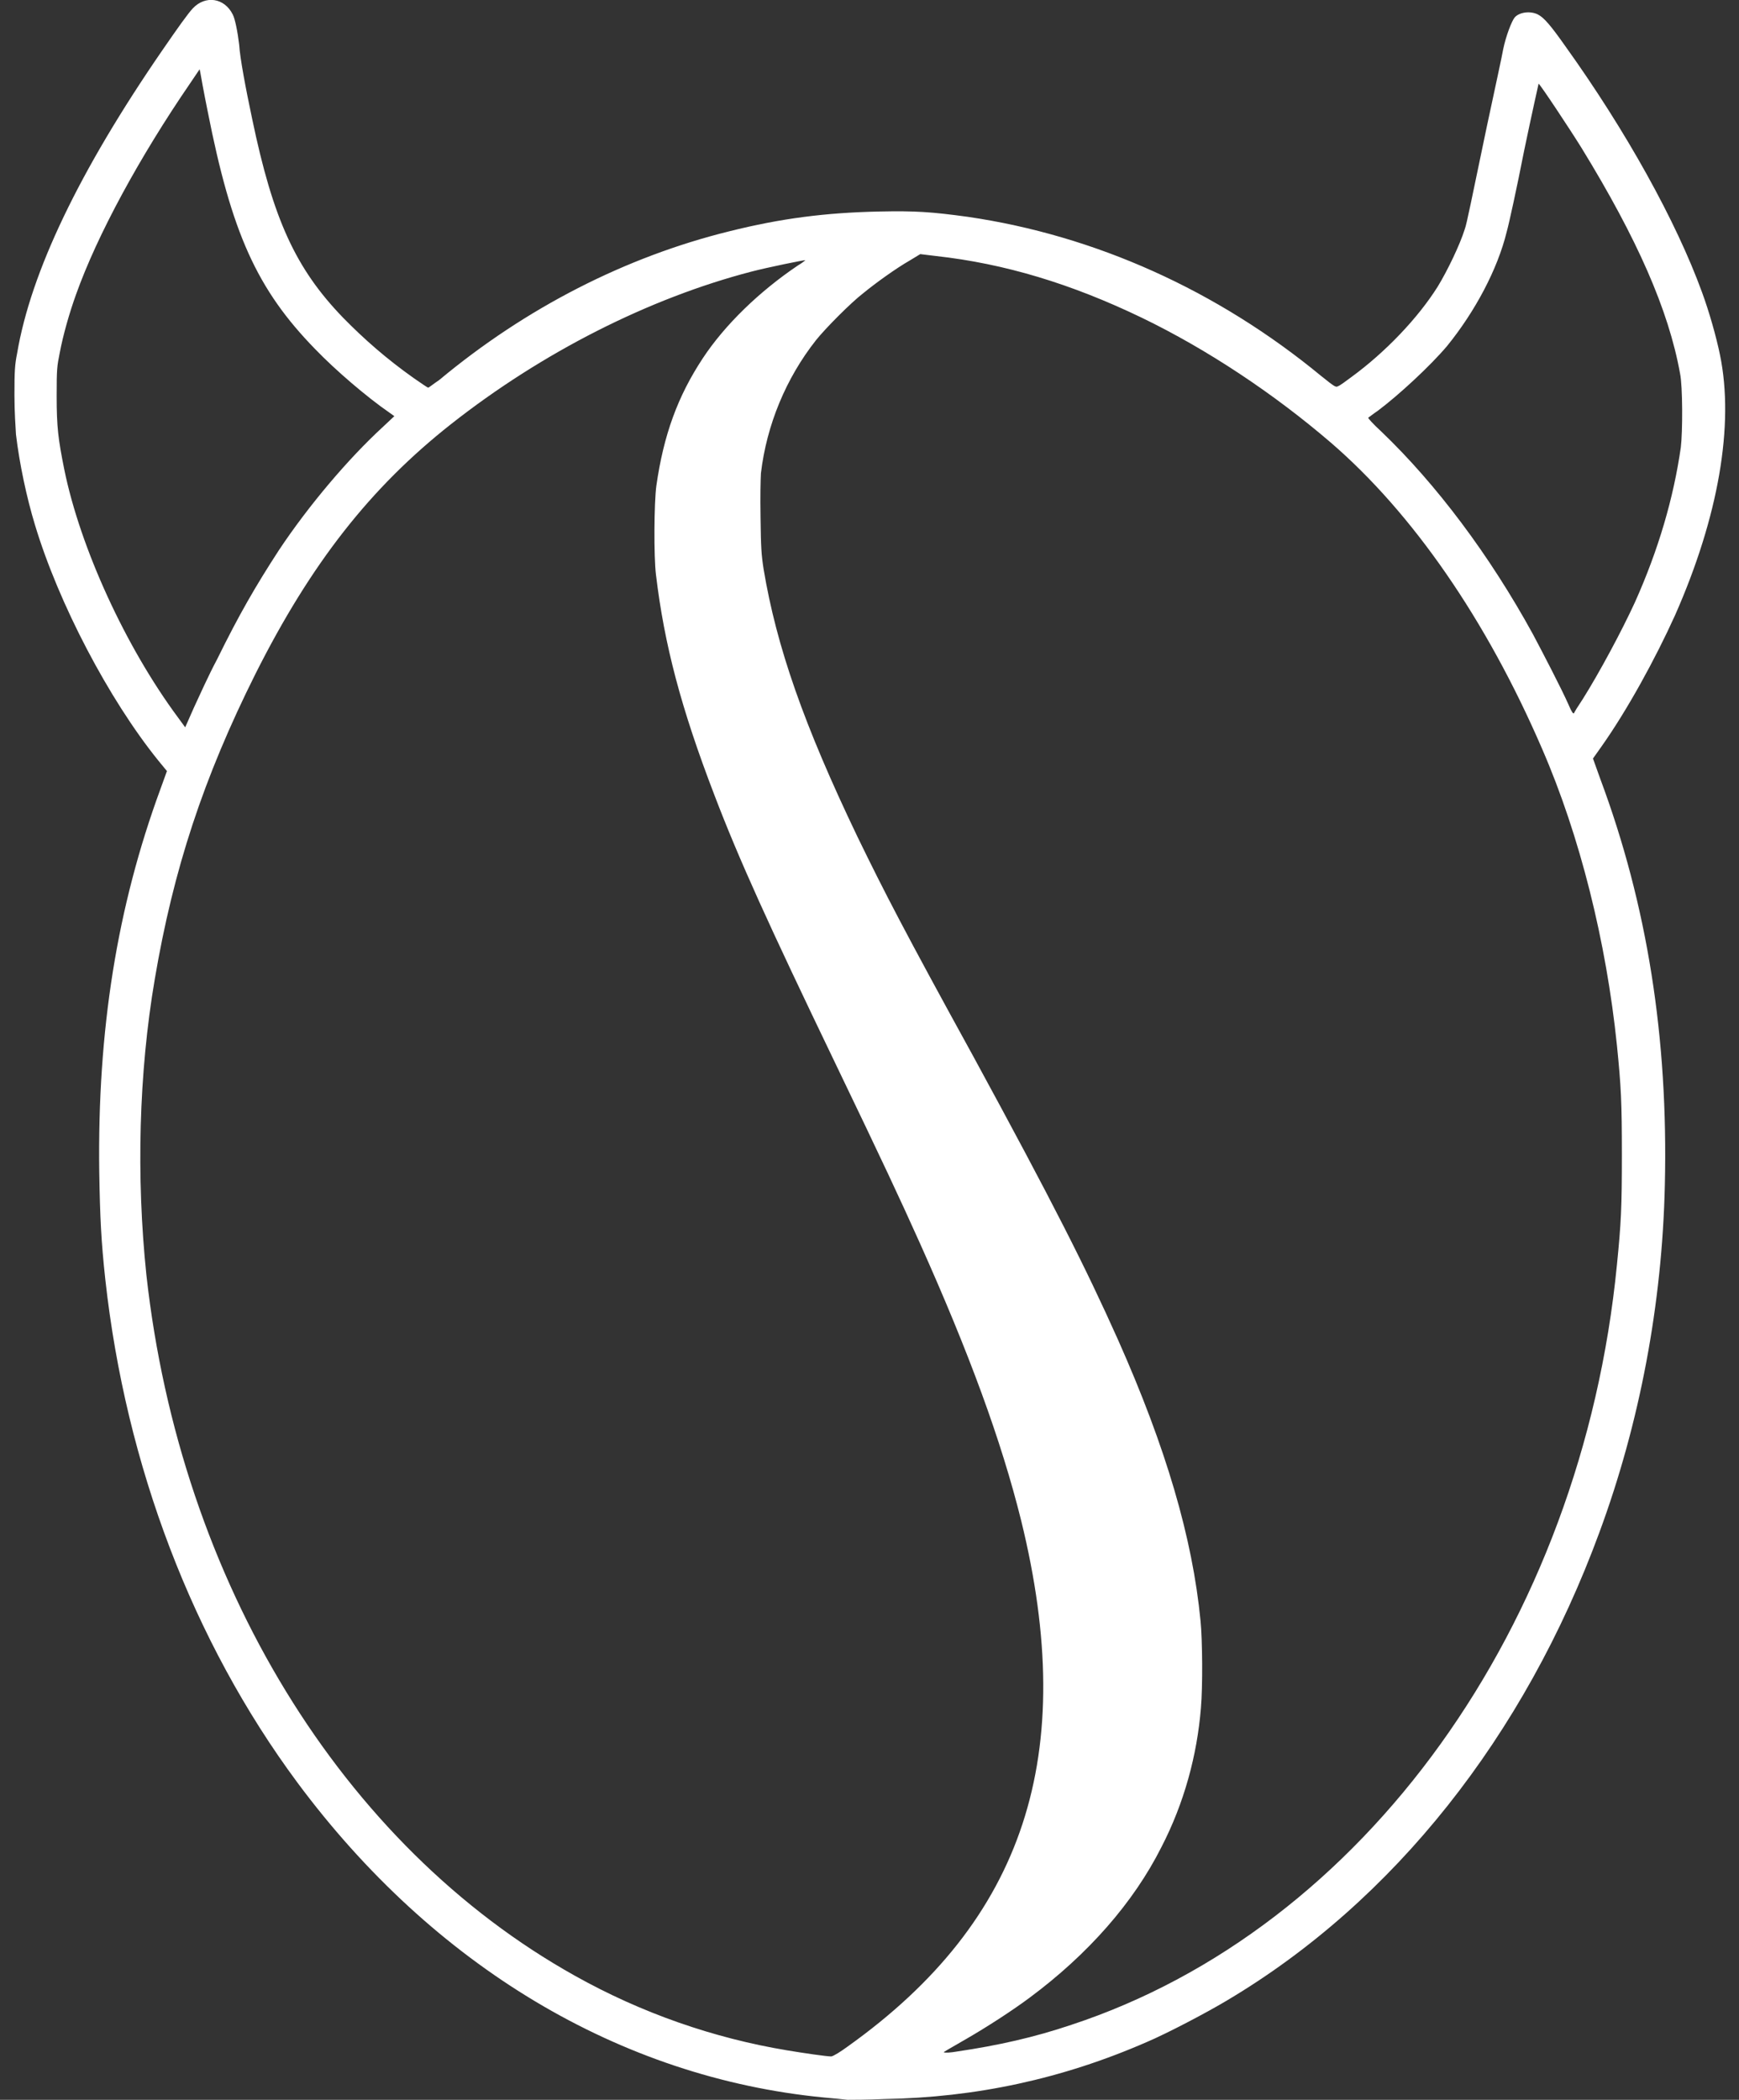 <?xml version="1.0" encoding="UTF-8"?>
<!-- Generator: Adobe Illustrator 24.1.2, SVG Export Plug-In . SVG Version: 6.00 Build 0)  -->
<svg xmlns="http://www.w3.org/2000/svg" xmlns:xlink="http://www.w3.org/1999/xlink" version="1.1" id="Layer_1" x="0px" y="0px" viewBox="0 0 457.3 552" style="enable-background:new 0 0 457.3 552;" xml:space="preserve">
<rect x="0" y="0" width="457.3" height="552" fill="#333333" stroke="none"/>
<style type="text/css">
	.st0{fill:#FFFFFF;}
</style>
<path class="st0" d="M416.2,183.8c4.4-7,10.2-17.8,13.7-25.4c6.2-13.8,10.2-27.5,12.1-40.8c0.5-4.1,0.5-16.1-0.2-19.4  c-3-16.7-11.3-35.5-25.9-59.3c-3.1-5-11-16.9-11.3-16.9c0,0-1.8,8-3.8,17.6c-1.9,9.7-4,19.3-4.6,21.4c-2.4,9.8-8.3,20.9-15.7,30  c-4.4,5.2-12.6,12.8-18.2,17c-1.2,0.8-2.3,1.7-2.5,1.8c-0.1,0.1,1.2,1.6,3.5,3.7c14.4,13.8,28.4,32.4,39.8,53.2  c2.5,4.7,7.6,14.5,9.4,18.6c0.8,1.9,1.2,2.4,1.4,2.2C414,187.2,415,185.6,416.2,183.8z M57.1,173.3c5.8-11.8,10.1-19.2,16.2-28.6  c7.9-11.9,18.4-24.2,27.2-32.3l3.2-3l-1.4-1c-5.8-4-14-11-19.4-16.6c-15.4-15.8-22-30.6-28.3-62.6c-1-4.9-1.8-9.4-1.9-10l-0.2-1  L50,21.9C36.7,41.3,25.6,61.7,20,77.4c-1.7,4.7-3.4,10.6-4.3,15.4c-0.7,3.5-0.8,4.1-0.8,11.3c0,8.2,0.4,11.3,2,19.3  C21.1,144,33,170,46.8,188.6l1.9,2.6L51,186C52.3,183.2,54.9,177.4,57.1,173.3z M251.7,539.3c10.8-1.6,20.2-3.7,30-7  c76.9-25.3,134.2-104.9,143.5-199.8c1.1-11,1.3-15.1,1.3-28.9c0-13.8-0.2-17.9-1.3-28.8c-2.8-27.2-9.7-55-19.7-78  c-14.6-33.8-34-61.9-55.6-80.5c-14.8-12.7-32.3-24.4-49.7-32.8c-18.5-8.9-36-14.2-54.1-16.2l-4.1-0.5l-2.8,1.7  c-3.5,2-8.8,5.8-12.1,8.5c-3.4,2.6-10.1,9.4-12.5,12.4c-7.9,10-13,22.3-14.5,35c-0.1,1.9-0.2,5.8-0.1,11.8c0.1,7.7,0.2,9.5,0.8,13.4  c3.4,20.4,10.6,41,24.7,70.4c7.1,14.6,12.2,24.5,30.5,57.8c20.9,38.4,29.5,55.4,38,74.4c12.6,28.3,19.6,52.1,21.7,73.9  c0.5,5,0.6,17.2,0.1,22.9c-1,12.4-4.4,25-10.4,36.6c-7.3,14.5-19.2,28.1-34.7,39.6c-4.7,3.5-11.4,7.8-16.6,10.8s-6.1,3.5-5.9,3.5  C248.5,539.7,250,539.6,251.7,539.3z M222.9,538c46.6-33.2,60.8-76.7,45.6-138.4c-5.2-20.9-13.6-43.8-26.6-72.8  c-5.4-12-9.5-20.8-22.3-47.4c-17.6-36.6-25.2-53.3-31.7-70.3c-8.8-22.9-13.2-39.6-15.4-58c-0.6-4.8-0.5-19,0.1-23.4  c1.9-13.3,5.6-23.5,12.2-33.5c5.8-8.8,14.9-17.6,25-24.4c1.2-0.7,2-1.4,2-1.4c-0.2-0.1-10,1.9-14.2,3c-26.9,7-55,21.2-79,40.1  c-21.2,16.7-36.8,36.6-51.4,65.6c-13.7,27.4-21.6,51.4-26.5,80.3c-4.2,24.6-4.9,52-2.2,77.8c8.9,80.4,51.4,150,112.7,184.2  c17.5,9.8,36.5,16.4,55.8,19.6c4.2,0.7,10.3,1.6,11.6,1.6C219.2,540.5,221,539.4,222.9,538z M222.9,552c-1-0.1-3.7-0.4-6.2-0.6  C163,546.2,114,516.8,78.2,468.6c-27.5-37.1-45.1-83.3-50.5-132.2c-1.1-10.1-1.4-16.4-1.6-28.3c-0.5-37.4,4.7-69.7,16.1-100.7  l1.7-4.7l-2.3-2.8c-13-16.1-26.2-41.3-32.4-61.9c-2.2-7.2-4.1-16.2-5-23.8c-0.1-1.7-0.4-5.9-0.4-10.3c0-6.4,0.1-8,0.7-11  C8.1,71.6,20.8,45,42.7,13.2c4.2-6.1,6.7-9.6,8-11C54-1.3,59-0.6,61.2,3.8c0.6,1.1,1.3,4.6,1.7,8c0.2,3.4,1.7,11.4,3.4,19.4  c5.5,26.4,11.4,39.4,24,52.4c5.5,5.6,11.3,10.7,18.5,15.8c1.9,1.3,3.6,2.5,3.8,2.5c0.2,0,1.4-1,2.9-2c22.8-19,49.1-32.4,76.3-39.1  c13.6-3.4,25.3-4.9,39.5-5.2c9.4-0.2,13.7,0.1,23.2,1.4c33.5,4.9,65.6,19.3,93,41.9c3.5,2.8,3.8,3,4.4,2.6c0.4-0.1,1.9-1.2,3.5-2.4  c8.9-6.5,17.5-15.5,22.7-23.8c2.5-4.1,5.8-10.9,7.1-15.1c0.5-1.3,1.7-7.4,5.8-27c2-9.4,4-18.5,4.3-20.3c0.7-3.4,2.2-7.3,3-8.3  c1.2-1.4,4.1-1.8,6.1-0.8c1.6,0.8,3.4,2.9,7.2,8.3c16,22.3,29.2,46.1,36,64.8c1.8,4.9,3.7,11.5,4.7,16.4  c3.8,18.4-0.4,42.6-11.8,68.4c-5.2,11.5-12.6,25-19.4,34.6l-2.2,3.1l1.9,5.3c12.4,33.2,17.9,68.2,17,106.8  c-0.7,31.3-6.6,62.6-17.2,91.3c-19.7,53.6-54.1,97-97.8,123c-5.3,3.2-16,8.8-21.2,11c-22.2,9.7-45,14.6-69.1,15  C228.2,552,224,552,222.9,552z"></path>
</svg>
